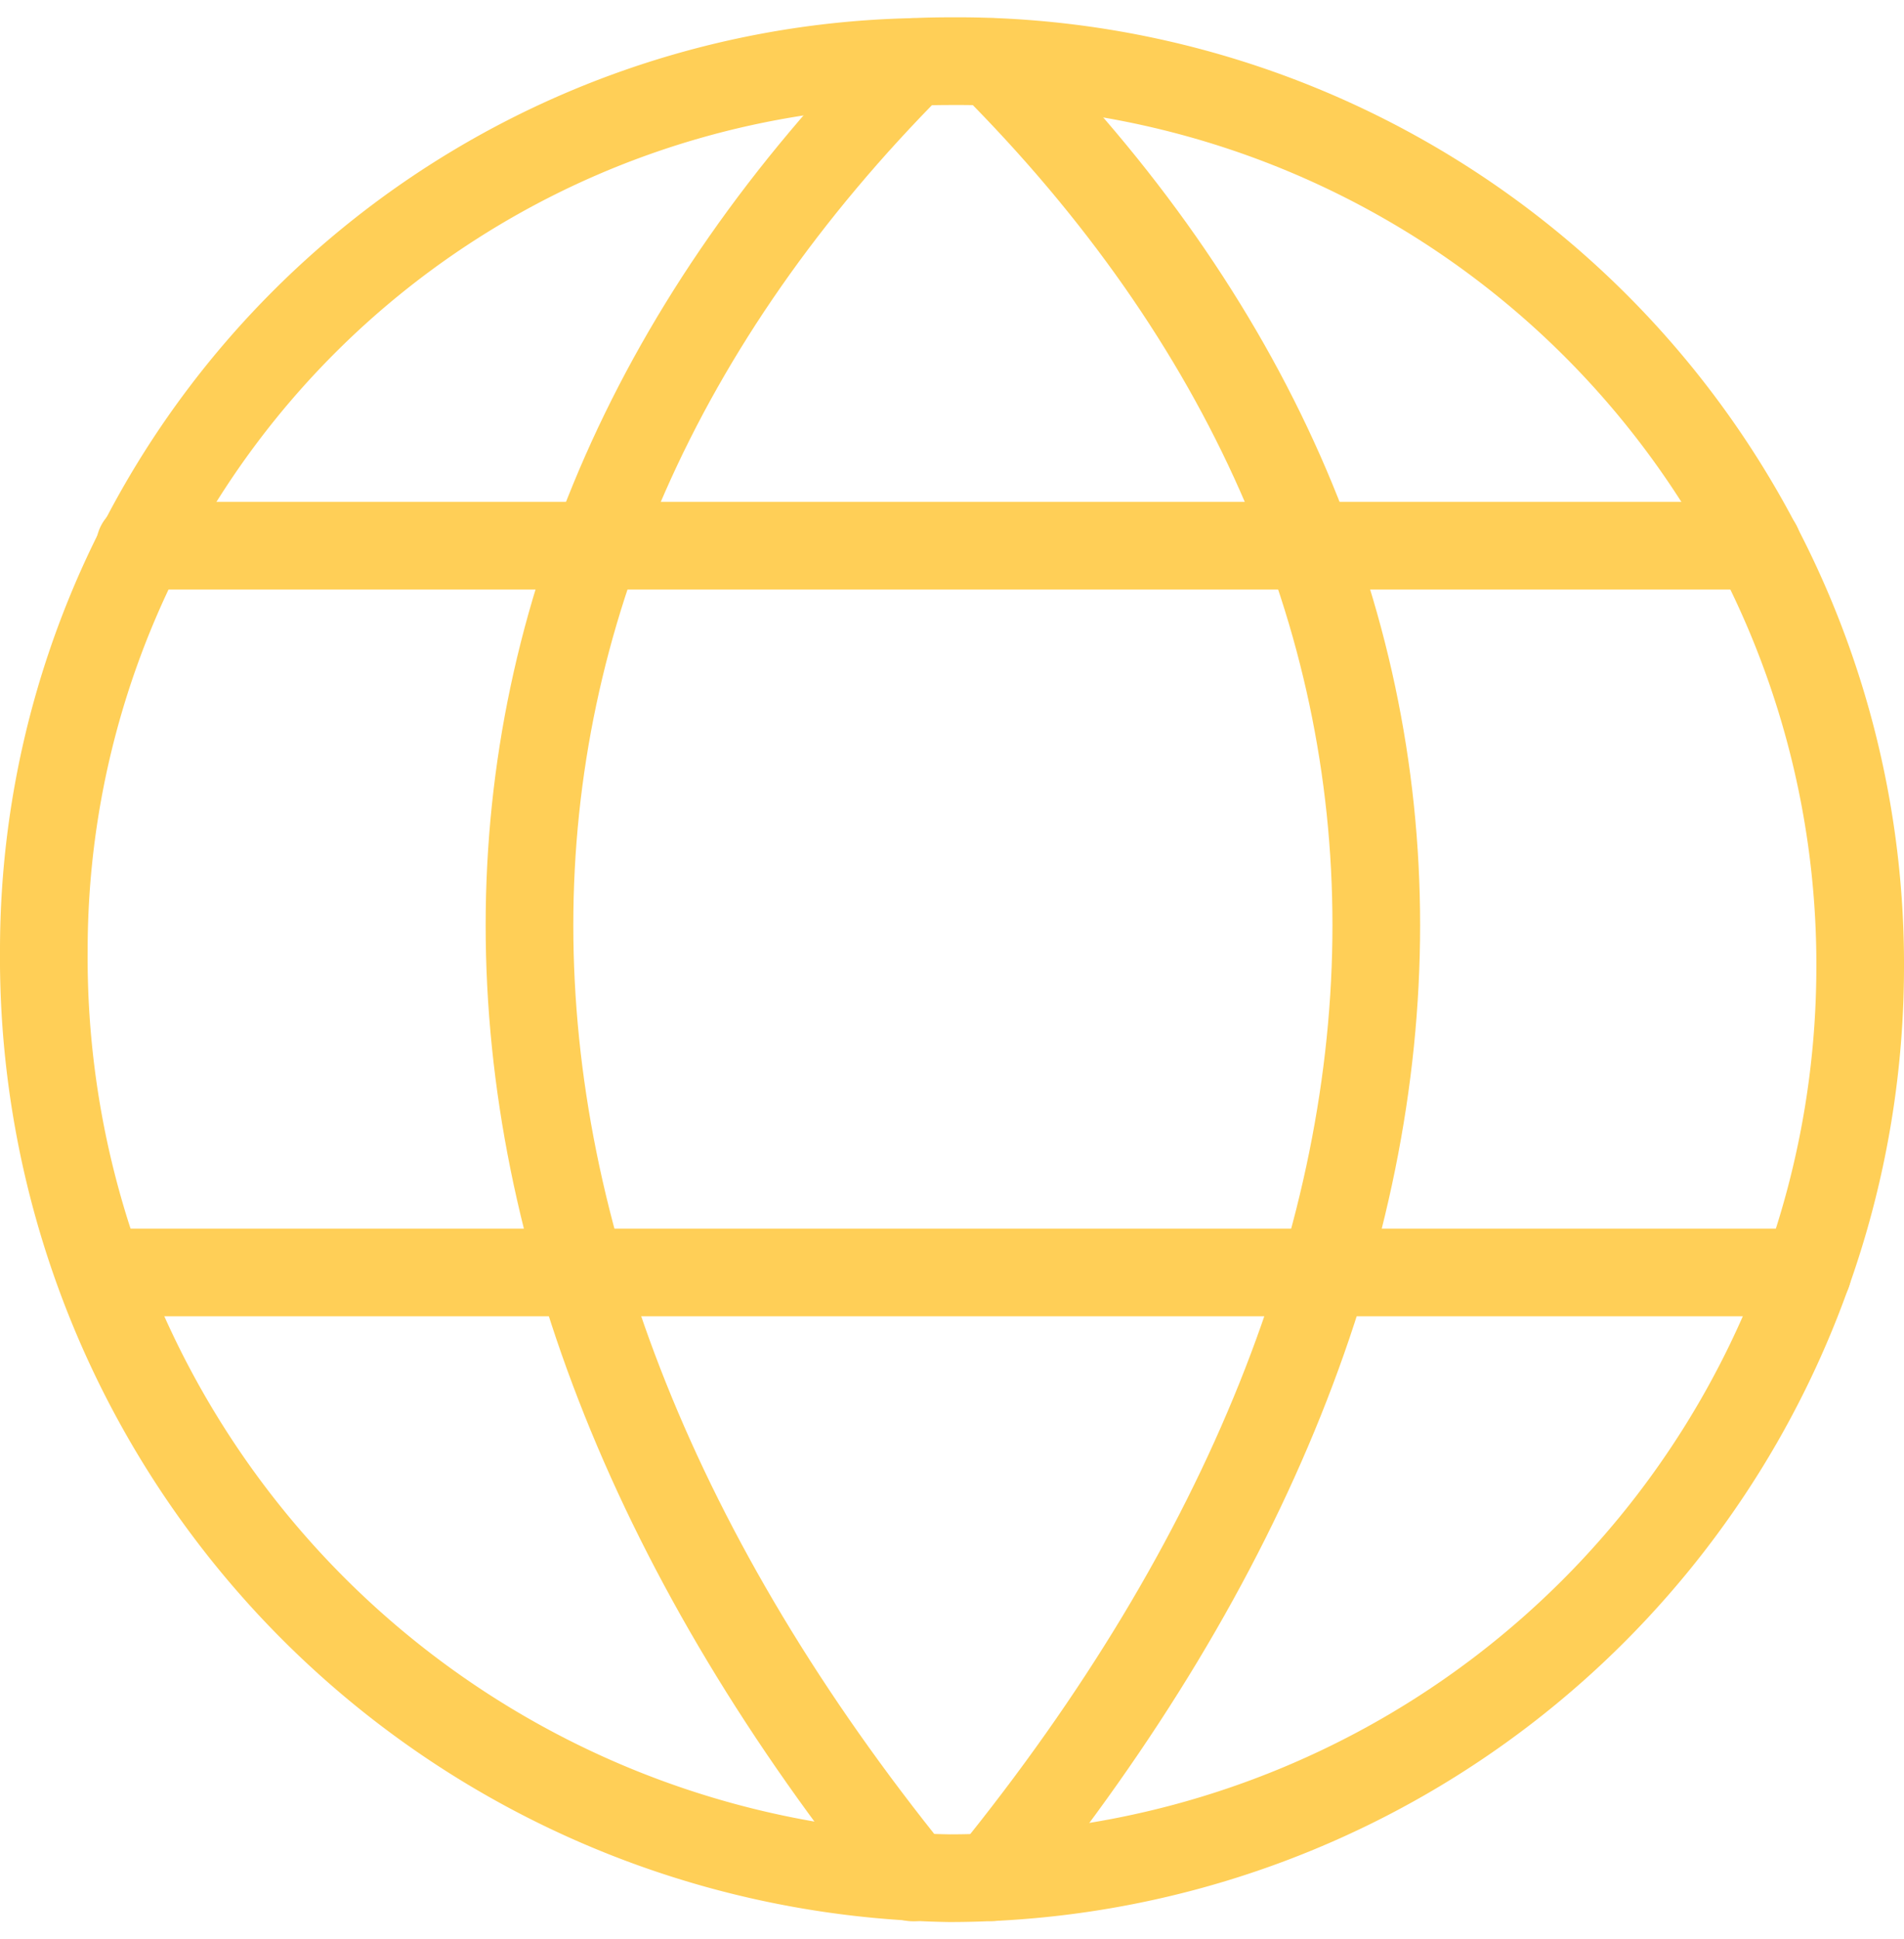<?xml version="1.0" encoding="UTF-8"?> <svg xmlns="http://www.w3.org/2000/svg" width="43.443" height="44.227" viewBox="0 0 43.443 44.227"><g id="Group_25951" data-name="Group 25951" transform="translate(1 1.394)"><path id="Path_64974" data-name="Path 64974" d="M44.943,24.144a20.79,20.79,0,0,1-20.779,20.8A21,21,0,0,1,3.5,23.771,20.265,20.265,0,0,1,23.33,3.52c.3-.014.6-.019.9-.019A20.6,20.6,0,0,1,44.943,23.987C44.943,24.039,44.943,24.092,44.943,24.144Z" transform="translate(-3.5 -3.5)" fill="none" stroke="#ffcf57" stroke-linecap="round" stroke-linejoin="round" stroke-width="2"></path><path id="Path_64975" data-name="Path 64975" d="M40.324,3.55c-11.665,11.712-11.665,26.993,0,41.407" transform="translate(-20.494 -3.53)" fill="none" stroke="#ffcf57" stroke-linecap="round" stroke-linejoin="round" stroke-width="2"></path><path id="Path_64976" data-name="Path 64976" d="M58.305,3.55C70,15.262,70,30.537,58.305,44.951" transform="translate(-36.674 -3.53)" fill="none" stroke="#ffcf57" stroke-linecap="round" stroke-linejoin="round" stroke-width="2"></path><line id="Line_944" data-name="Line 944" x2="36.909" transform="translate(2.194 11.052)" fill="none" stroke="#ffcf57" stroke-linecap="round" stroke-linejoin="round" stroke-width="2"></line><line id="Line_945" data-name="Line 945" x2="38.934" transform="translate(1.308 27.628)" fill="none" stroke="#ffcf57" stroke-linecap="round" stroke-linejoin="round" stroke-width="2"></line></g></svg> 